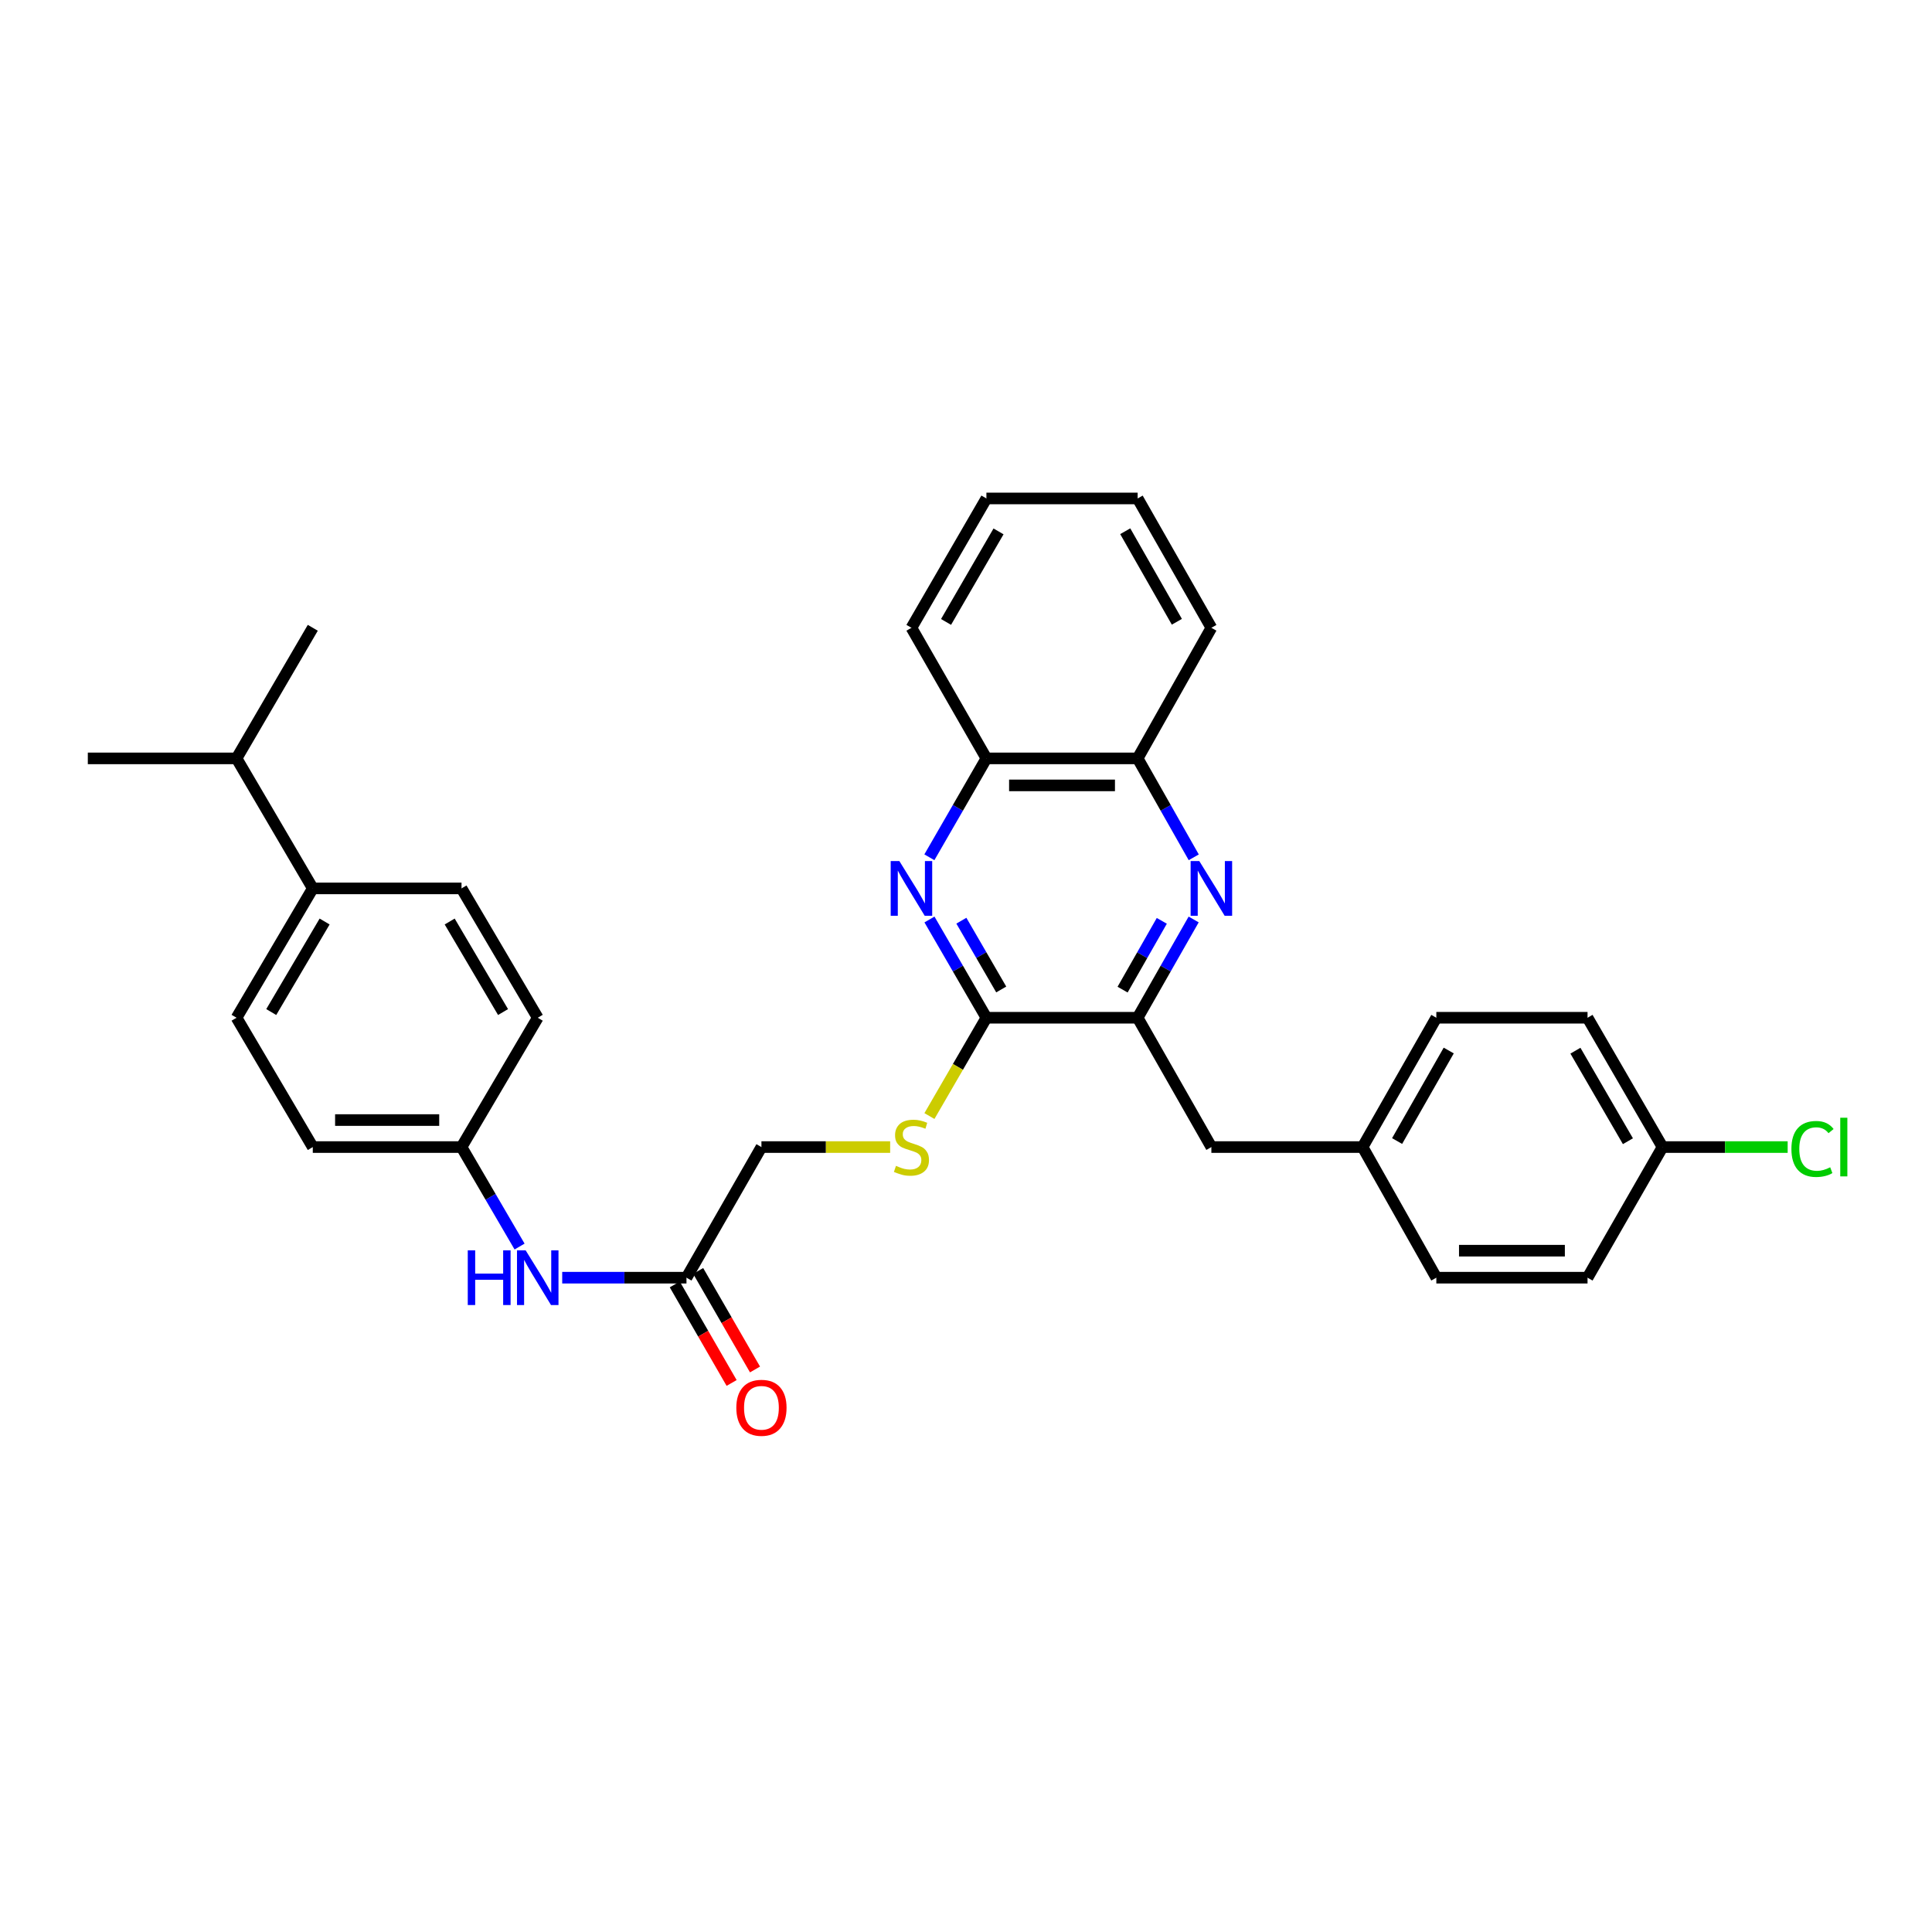 <?xml version='1.0' encoding='iso-8859-1'?>
<svg version='1.1' baseProfile='full'
              xmlns='http://www.w3.org/2000/svg'
                      xmlns:rdkit='http://www.rdkit.org/xml'
                      xmlns:xlink='http://www.w3.org/1999/xlink'
                  xml:space='preserve'
width='1000px' height='1000px' viewBox='0 0 1000 1000'>
<!-- END OF HEADER -->
<rect style='opacity:1.0;fill:#FFFFFF;stroke:none' width='1000' height='1000' x='0' y='0'> </rect>
<path class='bond-1' d='M 481.089,475.928 L 495.826,501.356' style='fill:none;fill-rule:evenodd;stroke:#0000FF;stroke-width:6px;stroke-linecap:butt;stroke-linejoin:miter;stroke-opacity:1' />
<path class='bond-1' d='M 495.826,501.356 L 510.563,526.784' style='fill:none;fill-rule:evenodd;stroke:#000000;stroke-width:6px;stroke-linecap:butt;stroke-linejoin:miter;stroke-opacity:1' />
<path class='bond-1' d='M 497.603,476.548 L 507.919,494.347' style='fill:none;fill-rule:evenodd;stroke:#0000FF;stroke-width:6px;stroke-linecap:butt;stroke-linejoin:miter;stroke-opacity:1' />
<path class='bond-1' d='M 507.919,494.347 L 518.235,512.147' style='fill:none;fill-rule:evenodd;stroke:#000000;stroke-width:6px;stroke-linecap:butt;stroke-linejoin:miter;stroke-opacity:1' />
<path class='bond-4' d='M 481.046,443.732 L 495.804,418.137' style='fill:none;fill-rule:evenodd;stroke:#0000FF;stroke-width:6px;stroke-linecap:butt;stroke-linejoin:miter;stroke-opacity:1' />
<path class='bond-4' d='M 495.804,418.137 L 510.563,392.542' style='fill:none;fill-rule:evenodd;stroke:#000000;stroke-width:6px;stroke-linecap:butt;stroke-linejoin:miter;stroke-opacity:1' />
<path class='bond-0' d='M 617.879,443.74 L 603.36,418.141' style='fill:none;fill-rule:evenodd;stroke:#0000FF;stroke-width:6px;stroke-linecap:butt;stroke-linejoin:miter;stroke-opacity:1' />
<path class='bond-0' d='M 603.36,418.141 L 588.842,392.542' style='fill:none;fill-rule:evenodd;stroke:#000000;stroke-width:6px;stroke-linecap:butt;stroke-linejoin:miter;stroke-opacity:1' />
<path class='bond-31' d='M 617.837,475.92 L 603.339,501.352' style='fill:none;fill-rule:evenodd;stroke:#0000FF;stroke-width:6px;stroke-linecap:butt;stroke-linejoin:miter;stroke-opacity:1' />
<path class='bond-31' d='M 603.339,501.352 L 588.842,526.784' style='fill:none;fill-rule:evenodd;stroke:#000000;stroke-width:6px;stroke-linecap:butt;stroke-linejoin:miter;stroke-opacity:1' />
<path class='bond-31' d='M 601.345,476.628 L 591.197,494.43' style='fill:none;fill-rule:evenodd;stroke:#0000FF;stroke-width:6px;stroke-linecap:butt;stroke-linejoin:miter;stroke-opacity:1' />
<path class='bond-31' d='M 591.197,494.43 L 581.048,512.232' style='fill:none;fill-rule:evenodd;stroke:#000000;stroke-width:6px;stroke-linecap:butt;stroke-linejoin:miter;stroke-opacity:1' />
<path class='bond-2' d='M 510.563,526.784 L 588.842,526.784' style='fill:none;fill-rule:evenodd;stroke:#000000;stroke-width:6px;stroke-linecap:butt;stroke-linejoin:miter;stroke-opacity:1' />
<path class='bond-3' d='M 510.563,526.784 L 495.815,552.224' style='fill:none;fill-rule:evenodd;stroke:#000000;stroke-width:6px;stroke-linecap:butt;stroke-linejoin:miter;stroke-opacity:1' />
<path class='bond-3' d='M 495.815,552.224 L 481.068,577.664' style='fill:none;fill-rule:evenodd;stroke:#CCCC00;stroke-width:6px;stroke-linecap:butt;stroke-linejoin:miter;stroke-opacity:1' />
<path class='bond-8' d='M 588.842,526.784 L 627.007,593.718' style='fill:none;fill-rule:evenodd;stroke:#000000;stroke-width:6px;stroke-linecap:butt;stroke-linejoin:miter;stroke-opacity:1' />
<path class='bond-11' d='M 460.74,593.718 L 427.429,593.718' style='fill:none;fill-rule:evenodd;stroke:#CCCC00;stroke-width:6px;stroke-linecap:butt;stroke-linejoin:miter;stroke-opacity:1' />
<path class='bond-11' d='M 427.429,593.718 L 394.119,593.718' style='fill:none;fill-rule:evenodd;stroke:#000000;stroke-width:6px;stroke-linecap:butt;stroke-linejoin:miter;stroke-opacity:1' />
<path class='bond-5' d='M 510.563,392.542 L 588.842,392.542' style='fill:none;fill-rule:evenodd;stroke:#000000;stroke-width:6px;stroke-linecap:butt;stroke-linejoin:miter;stroke-opacity:1' />
<path class='bond-5' d='M 522.305,406.519 L 577.1,406.519' style='fill:none;fill-rule:evenodd;stroke:#000000;stroke-width:6px;stroke-linecap:butt;stroke-linejoin:miter;stroke-opacity:1' />
<path class='bond-26' d='M 510.563,392.542 L 471.761,324.948' style='fill:none;fill-rule:evenodd;stroke:#000000;stroke-width:6px;stroke-linecap:butt;stroke-linejoin:miter;stroke-opacity:1' />
<path class='bond-25' d='M 588.842,392.542 L 627.007,324.948' style='fill:none;fill-rule:evenodd;stroke:#000000;stroke-width:6px;stroke-linecap:butt;stroke-linejoin:miter;stroke-opacity:1' />
<path class='bond-6' d='M 355.317,661.328 L 394.119,593.718' style='fill:none;fill-rule:evenodd;stroke:#000000;stroke-width:6px;stroke-linecap:butt;stroke-linejoin:miter;stroke-opacity:1' />
<path class='bond-7' d='M 355.317,661.328 L 323.158,661.328' style='fill:none;fill-rule:evenodd;stroke:#000000;stroke-width:6px;stroke-linecap:butt;stroke-linejoin:miter;stroke-opacity:1' />
<path class='bond-7' d='M 323.158,661.328 L 290.999,661.328' style='fill:none;fill-rule:evenodd;stroke:#0000FF;stroke-width:6px;stroke-linecap:butt;stroke-linejoin:miter;stroke-opacity:1' />
<path class='bond-10' d='M 349.264,664.82 L 363.974,690.32' style='fill:none;fill-rule:evenodd;stroke:#000000;stroke-width:6px;stroke-linecap:butt;stroke-linejoin:miter;stroke-opacity:1' />
<path class='bond-10' d='M 363.974,690.32 L 378.684,715.819' style='fill:none;fill-rule:evenodd;stroke:#FF0000;stroke-width:6px;stroke-linecap:butt;stroke-linejoin:miter;stroke-opacity:1' />
<path class='bond-10' d='M 361.371,657.836 L 376.081,683.335' style='fill:none;fill-rule:evenodd;stroke:#000000;stroke-width:6px;stroke-linecap:butt;stroke-linejoin:miter;stroke-opacity:1' />
<path class='bond-10' d='M 376.081,683.335 L 390.791,708.835' style='fill:none;fill-rule:evenodd;stroke:#FF0000;stroke-width:6px;stroke-linecap:butt;stroke-linejoin:miter;stroke-opacity:1' />
<path class='bond-14' d='M 268.93,645.211 L 253.905,619.464' style='fill:none;fill-rule:evenodd;stroke:#0000FF;stroke-width:6px;stroke-linecap:butt;stroke-linejoin:miter;stroke-opacity:1' />
<path class='bond-14' d='M 253.905,619.464 L 238.881,593.718' style='fill:none;fill-rule:evenodd;stroke:#000000;stroke-width:6px;stroke-linecap:butt;stroke-linejoin:miter;stroke-opacity:1' />
<path class='bond-15' d='M 627.007,593.718 L 705.27,593.718' style='fill:none;fill-rule:evenodd;stroke:#000000;stroke-width:6px;stroke-linecap:butt;stroke-linejoin:miter;stroke-opacity:1' />
<path class='bond-9' d='M 161.899,459.834 L 122.437,526.784' style='fill:none;fill-rule:evenodd;stroke:#000000;stroke-width:6px;stroke-linecap:butt;stroke-linejoin:miter;stroke-opacity:1' />
<path class='bond-9' d='M 168.02,476.973 L 140.397,523.838' style='fill:none;fill-rule:evenodd;stroke:#000000;stroke-width:6px;stroke-linecap:butt;stroke-linejoin:miter;stroke-opacity:1' />
<path class='bond-17' d='M 161.899,459.834 L 122.437,392.542' style='fill:none;fill-rule:evenodd;stroke:#000000;stroke-width:6px;stroke-linecap:butt;stroke-linejoin:miter;stroke-opacity:1' />
<path class='bond-34' d='M 161.899,459.834 L 238.881,459.834' style='fill:none;fill-rule:evenodd;stroke:#000000;stroke-width:6px;stroke-linecap:butt;stroke-linejoin:miter;stroke-opacity:1' />
<path class='bond-12' d='M 122.437,526.784 L 161.899,593.718' style='fill:none;fill-rule:evenodd;stroke:#000000;stroke-width:6px;stroke-linecap:butt;stroke-linejoin:miter;stroke-opacity:1' />
<path class='bond-13' d='M 238.881,459.834 L 278.335,526.784' style='fill:none;fill-rule:evenodd;stroke:#000000;stroke-width:6px;stroke-linecap:butt;stroke-linejoin:miter;stroke-opacity:1' />
<path class='bond-13' d='M 232.757,476.972 L 260.375,523.837' style='fill:none;fill-rule:evenodd;stroke:#000000;stroke-width:6px;stroke-linecap:butt;stroke-linejoin:miter;stroke-opacity:1' />
<path class='bond-18' d='M 238.881,593.718 L 278.335,526.784' style='fill:none;fill-rule:evenodd;stroke:#000000;stroke-width:6px;stroke-linecap:butt;stroke-linejoin:miter;stroke-opacity:1' />
<path class='bond-19' d='M 238.881,593.718 L 161.899,593.718' style='fill:none;fill-rule:evenodd;stroke:#000000;stroke-width:6px;stroke-linecap:butt;stroke-linejoin:miter;stroke-opacity:1' />
<path class='bond-19' d='M 227.334,579.741 L 173.446,579.741' style='fill:none;fill-rule:evenodd;stroke:#000000;stroke-width:6px;stroke-linecap:butt;stroke-linejoin:miter;stroke-opacity:1' />
<path class='bond-21' d='M 705.27,593.718 L 743.443,661.328' style='fill:none;fill-rule:evenodd;stroke:#000000;stroke-width:6px;stroke-linecap:butt;stroke-linejoin:miter;stroke-opacity:1' />
<path class='bond-22' d='M 705.27,593.718 L 743.443,526.784' style='fill:none;fill-rule:evenodd;stroke:#000000;stroke-width:6px;stroke-linecap:butt;stroke-linejoin:miter;stroke-opacity:1' />
<path class='bond-22' d='M 723.138,590.602 L 749.859,543.748' style='fill:none;fill-rule:evenodd;stroke:#000000;stroke-width:6px;stroke-linecap:butt;stroke-linejoin:miter;stroke-opacity:1' />
<path class='bond-16' d='M 860.524,593.718 L 821.707,526.784' style='fill:none;fill-rule:evenodd;stroke:#000000;stroke-width:6px;stroke-linecap:butt;stroke-linejoin:miter;stroke-opacity:1' />
<path class='bond-16' d='M 842.61,590.69 L 815.438,543.836' style='fill:none;fill-rule:evenodd;stroke:#000000;stroke-width:6px;stroke-linecap:butt;stroke-linejoin:miter;stroke-opacity:1' />
<path class='bond-20' d='M 860.524,593.718 L 892.907,593.718' style='fill:none;fill-rule:evenodd;stroke:#000000;stroke-width:6px;stroke-linecap:butt;stroke-linejoin:miter;stroke-opacity:1' />
<path class='bond-20' d='M 892.907,593.718 L 925.29,593.718' style='fill:none;fill-rule:evenodd;stroke:#00CC00;stroke-width:6px;stroke-linecap:butt;stroke-linejoin:miter;stroke-opacity:1' />
<path class='bond-33' d='M 860.524,593.718 L 821.707,661.328' style='fill:none;fill-rule:evenodd;stroke:#000000;stroke-width:6px;stroke-linecap:butt;stroke-linejoin:miter;stroke-opacity:1' />
<path class='bond-27' d='M 122.437,392.542 L 45.455,392.542' style='fill:none;fill-rule:evenodd;stroke:#000000;stroke-width:6px;stroke-linecap:butt;stroke-linejoin:miter;stroke-opacity:1' />
<path class='bond-28' d='M 122.437,392.542 L 161.899,324.948' style='fill:none;fill-rule:evenodd;stroke:#000000;stroke-width:6px;stroke-linecap:butt;stroke-linejoin:miter;stroke-opacity:1' />
<path class='bond-24' d='M 743.443,661.328 L 821.707,661.328' style='fill:none;fill-rule:evenodd;stroke:#000000;stroke-width:6px;stroke-linecap:butt;stroke-linejoin:miter;stroke-opacity:1' />
<path class='bond-24' d='M 755.183,647.351 L 809.967,647.351' style='fill:none;fill-rule:evenodd;stroke:#000000;stroke-width:6px;stroke-linecap:butt;stroke-linejoin:miter;stroke-opacity:1' />
<path class='bond-23' d='M 743.443,526.784 L 821.707,526.784' style='fill:none;fill-rule:evenodd;stroke:#000000;stroke-width:6px;stroke-linecap:butt;stroke-linejoin:miter;stroke-opacity:1' />
<path class='bond-32' d='M 627.007,324.948 L 588.842,257.998' style='fill:none;fill-rule:evenodd;stroke:#000000;stroke-width:6px;stroke-linecap:butt;stroke-linejoin:miter;stroke-opacity:1' />
<path class='bond-32' d='M 609.14,321.827 L 582.424,274.962' style='fill:none;fill-rule:evenodd;stroke:#000000;stroke-width:6px;stroke-linecap:butt;stroke-linejoin:miter;stroke-opacity:1' />
<path class='bond-30' d='M 471.761,324.948 L 510.563,257.998' style='fill:none;fill-rule:evenodd;stroke:#000000;stroke-width:6px;stroke-linecap:butt;stroke-linejoin:miter;stroke-opacity:1' />
<path class='bond-30' d='M 489.674,321.914 L 516.835,275.049' style='fill:none;fill-rule:evenodd;stroke:#000000;stroke-width:6px;stroke-linecap:butt;stroke-linejoin:miter;stroke-opacity:1' />
<path class='bond-29' d='M 588.842,257.998 L 510.563,257.998' style='fill:none;fill-rule:evenodd;stroke:#000000;stroke-width:6px;stroke-linecap:butt;stroke-linejoin:miter;stroke-opacity:1' />
<path  class='atom-0' d='M 465.501 445.674
L 474.781 460.674
Q 475.701 462.154, 477.181 464.834
Q 478.661 467.514, 478.741 467.674
L 478.741 445.674
L 482.501 445.674
L 482.501 473.994
L 478.621 473.994
L 468.661 457.594
Q 467.501 455.674, 466.261 453.474
Q 465.061 451.274, 464.701 450.594
L 464.701 473.994
L 461.021 473.994
L 461.021 445.674
L 465.501 445.674
' fill='#0000FF'/>
<path  class='atom-1' d='M 620.747 445.674
L 630.027 460.674
Q 630.947 462.154, 632.427 464.834
Q 633.907 467.514, 633.987 467.674
L 633.987 445.674
L 637.747 445.674
L 637.747 473.994
L 633.867 473.994
L 623.907 457.594
Q 622.747 455.674, 621.507 453.474
Q 620.307 451.274, 619.947 450.594
L 619.947 473.994
L 616.267 473.994
L 616.267 445.674
L 620.747 445.674
' fill='#0000FF'/>
<path  class='atom-4' d='M 463.761 603.438
Q 464.081 603.558, 465.401 604.118
Q 466.721 604.678, 468.161 605.038
Q 469.641 605.358, 471.081 605.358
Q 473.761 605.358, 475.321 604.078
Q 476.881 602.758, 476.881 600.478
Q 476.881 598.918, 476.081 597.958
Q 475.321 596.998, 474.121 596.478
Q 472.921 595.958, 470.921 595.358
Q 468.401 594.598, 466.881 593.878
Q 465.401 593.158, 464.321 591.638
Q 463.281 590.118, 463.281 587.558
Q 463.281 583.998, 465.681 581.798
Q 468.121 579.598, 472.921 579.598
Q 476.201 579.598, 479.921 581.158
L 479.001 584.238
Q 475.601 582.838, 473.041 582.838
Q 470.281 582.838, 468.761 583.998
Q 467.241 585.118, 467.281 587.078
Q 467.281 588.598, 468.041 589.518
Q 468.841 590.438, 469.961 590.958
Q 471.121 591.478, 473.041 592.078
Q 475.601 592.878, 477.121 593.678
Q 478.641 594.478, 479.721 596.118
Q 480.841 597.718, 480.841 600.478
Q 480.841 604.398, 478.201 606.518
Q 475.601 608.598, 471.241 608.598
Q 468.721 608.598, 466.801 608.038
Q 464.921 607.518, 462.681 606.598
L 463.761 603.438
' fill='#CCCC00'/>
<path  class='atom-8' d='M 242.115 647.168
L 245.955 647.168
L 245.955 659.208
L 260.435 659.208
L 260.435 647.168
L 264.275 647.168
L 264.275 675.488
L 260.435 675.488
L 260.435 662.408
L 245.955 662.408
L 245.955 675.488
L 242.115 675.488
L 242.115 647.168
' fill='#0000FF'/>
<path  class='atom-8' d='M 272.075 647.168
L 281.355 662.168
Q 282.275 663.648, 283.755 666.328
Q 285.235 669.008, 285.315 669.168
L 285.315 647.168
L 289.075 647.168
L 289.075 675.488
L 285.195 675.488
L 275.235 659.088
Q 274.075 657.168, 272.835 654.968
Q 271.635 652.768, 271.275 652.088
L 271.275 675.488
L 267.595 675.488
L 267.595 647.168
L 272.075 647.168
' fill='#0000FF'/>
<path  class='atom-11' d='M 381.119 728.668
Q 381.119 721.868, 384.479 718.068
Q 387.839 714.268, 394.119 714.268
Q 400.399 714.268, 403.759 718.068
Q 407.119 721.868, 407.119 728.668
Q 407.119 735.548, 403.719 739.468
Q 400.319 743.348, 394.119 743.348
Q 387.879 743.348, 384.479 739.468
Q 381.119 735.588, 381.119 728.668
M 394.119 740.148
Q 398.439 740.148, 400.759 737.268
Q 403.119 734.348, 403.119 728.668
Q 403.119 723.108, 400.759 720.308
Q 398.439 717.468, 394.119 717.468
Q 389.799 717.468, 387.439 720.268
Q 385.119 723.068, 385.119 728.668
Q 385.119 734.388, 387.439 737.268
Q 389.799 740.148, 394.119 740.148
' fill='#FF0000'/>
<path  class='atom-21' d='M 927.231 594.698
Q 927.231 587.658, 930.511 583.978
Q 933.831 580.258, 940.111 580.258
Q 945.951 580.258, 949.071 584.378
L 946.431 586.538
Q 944.151 583.538, 940.111 583.538
Q 935.831 583.538, 933.551 586.418
Q 931.311 589.258, 931.311 594.698
Q 931.311 600.298, 933.631 603.178
Q 935.991 606.058, 940.551 606.058
Q 943.671 606.058, 947.311 604.178
L 948.431 607.178
Q 946.951 608.138, 944.711 608.698
Q 942.471 609.258, 939.991 609.258
Q 933.831 609.258, 930.511 605.498
Q 927.231 601.738, 927.231 594.698
' fill='#00CC00'/>
<path  class='atom-21' d='M 952.511 578.538
L 956.191 578.538
L 956.191 608.898
L 952.511 608.898
L 952.511 578.538
' fill='#00CC00'/>
</svg>
